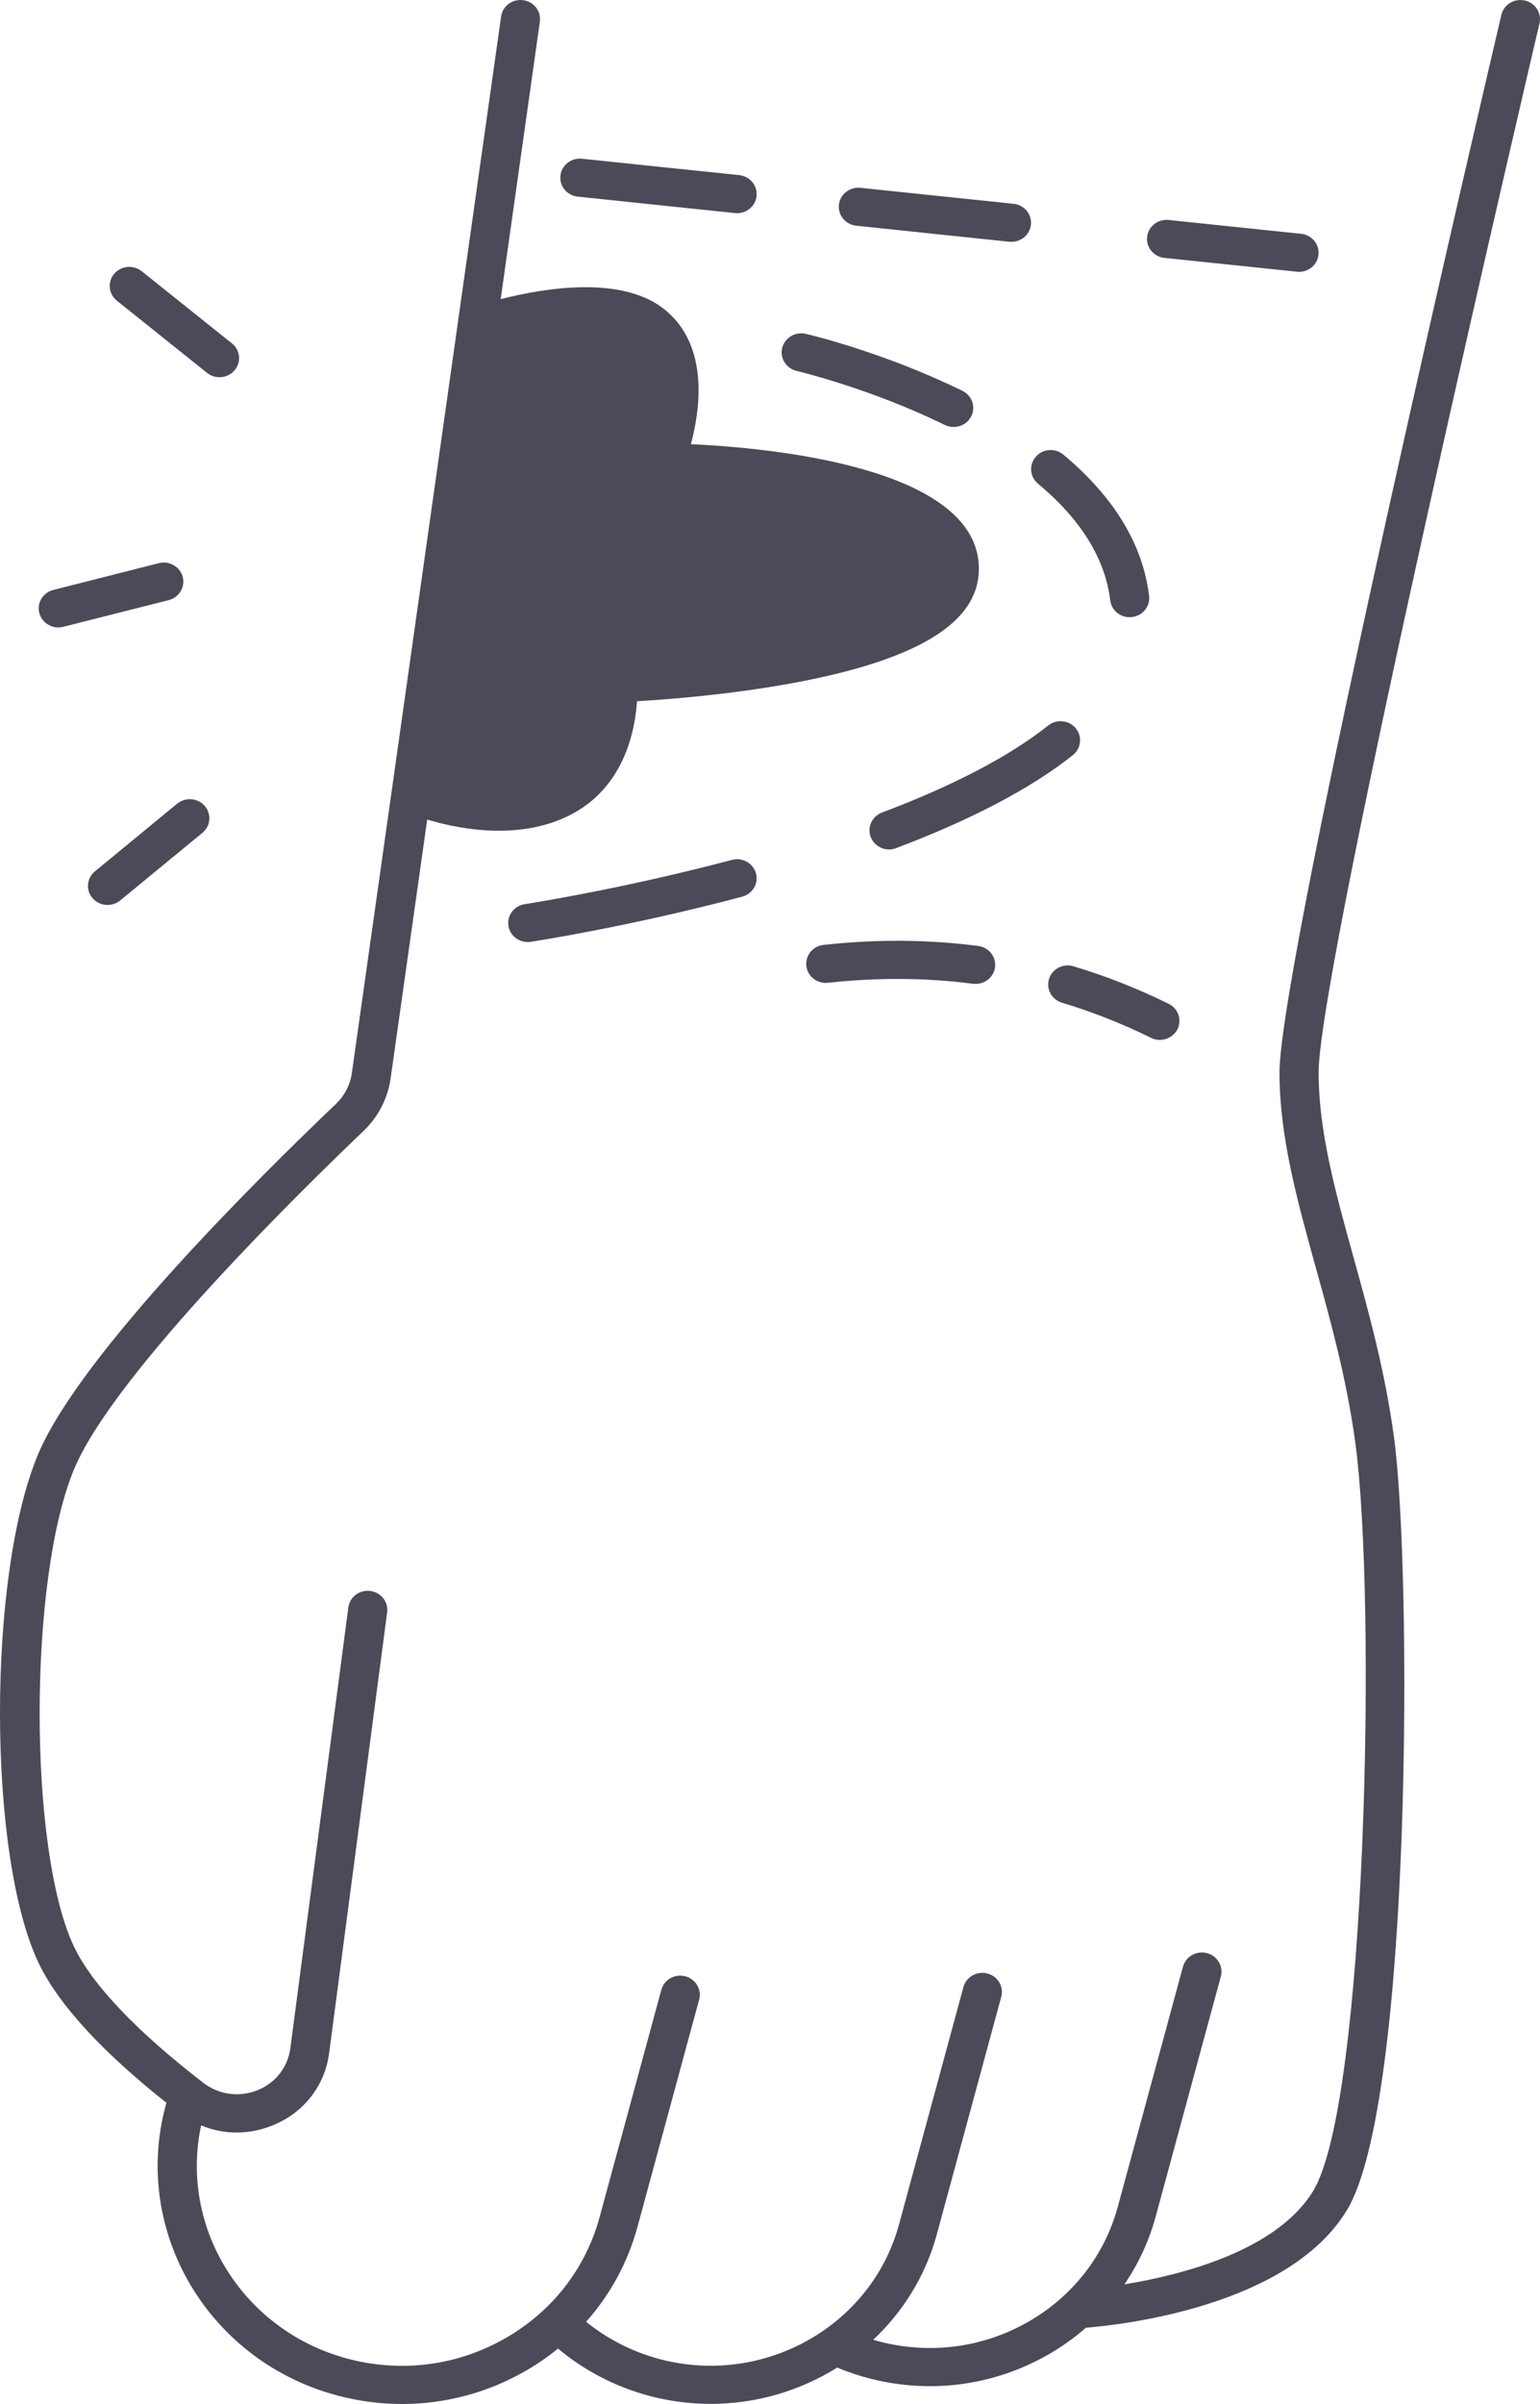 <svg xmlns="http://www.w3.org/2000/svg" width="25" height="39" viewBox="0 0 25 39" fill="none"><g clip-path="url(#clip0_83_1747)"><path d="M24.753 0.008C24.582 -0.03 24.412 0.074 24.373 0.241C24.226 0.866 20.771 15.579 20.771 17.4C20.771 18.436 21.056 19.466 21.358 20.556C21.605 21.445 21.86 22.365 22.001 23.4C22.348 25.943 22.187 34.114 21.318 35.543C20.729 36.511 19.195 36.905 18.254 37.059C18.481 36.725 18.654 36.354 18.762 35.956L19.819 32.064C19.863 31.899 19.762 31.729 19.592 31.685C19.423 31.642 19.249 31.74 19.204 31.906L18.147 35.797C17.932 36.593 17.41 37.259 16.681 37.673C15.951 38.087 15.099 38.198 14.283 37.988C14.247 37.979 14.211 37.968 14.176 37.958C14.659 37.504 15.025 36.922 15.209 36.245L16.254 32.394C16.299 32.228 16.198 32.059 16.029 32.016C15.859 31.972 15.685 32.071 15.64 32.236L14.595 36.086C14.149 37.729 12.415 38.711 10.729 38.277C10.283 38.162 9.868 37.952 9.515 37.666C9.906 37.227 10.192 36.704 10.349 36.126L11.35 32.439C11.395 32.274 11.293 32.105 11.124 32.061C10.954 32.017 10.78 32.116 10.736 32.281L9.734 35.968C9.507 36.805 8.959 37.505 8.192 37.94C7.424 38.376 6.528 38.493 5.67 38.272C3.955 37.829 2.907 36.152 3.265 34.48C3.448 34.556 3.643 34.596 3.841 34.596C4.034 34.596 4.229 34.558 4.417 34.484C4.927 34.281 5.273 33.842 5.343 33.309L6.285 26.156C6.307 25.986 6.184 25.832 6.01 25.81C5.837 25.788 5.677 25.907 5.655 26.077L4.713 33.231C4.672 33.539 4.472 33.793 4.177 33.911C3.88 34.028 3.553 33.983 3.3 33.789C2.221 32.958 1.497 32.197 1.205 31.588C0.454 30.022 0.457 25.591 1.21 23.817C1.873 22.257 4.968 19.237 5.901 18.348C6.139 18.122 6.295 17.819 6.341 17.497L6.935 13.296C7.224 13.383 7.644 13.477 8.1 13.477C8.47 13.477 8.863 13.415 9.229 13.235C10.126 12.794 10.309 11.867 10.341 11.376C10.83 11.348 11.837 11.271 12.858 11.084C14.899 10.708 15.891 10.101 15.891 9.228C15.891 7.576 12.49 7.264 11.216 7.206C11.368 6.639 11.508 5.626 10.813 5.04C10.123 4.457 8.84 4.671 8.128 4.853L8.764 0.352C8.788 0.183 8.666 0.026 8.493 0.003C8.319 -0.021 8.159 0.098 8.135 0.267L5.711 17.413C5.685 17.599 5.594 17.774 5.457 17.906C4.233 19.071 1.313 21.957 0.624 23.58C-0.21 25.544 -0.208 30.105 0.629 31.85C0.948 32.514 1.645 33.275 2.702 34.114L2.691 34.152C2.133 36.209 3.396 38.326 5.507 38.87C5.844 38.957 6.187 39 6.527 39C7.217 39 7.899 38.823 8.512 38.475C8.706 38.365 8.889 38.239 9.059 38.101C9.493 38.465 10.01 38.731 10.567 38.875C10.891 38.959 11.217 38.998 11.538 38.998C12.276 38.998 12.987 38.787 13.591 38.409C13.762 38.481 13.94 38.54 14.12 38.587C14.444 38.67 14.772 38.711 15.097 38.711C15.759 38.711 16.412 38.541 17 38.208C17.228 38.079 17.437 37.93 17.629 37.763C18.232 37.714 20.919 37.411 21.864 35.858C22.93 34.106 22.92 25.445 22.63 23.318C22.484 22.243 22.224 21.303 21.972 20.395C21.681 19.346 21.406 18.354 21.406 17.4C21.406 15.649 24.956 0.531 24.992 0.378C25.031 0.212 24.924 0.046 24.753 0.008Z" fill="#4C4A58"></path><path d="M18.904 4.184L21.055 4.408C21.066 4.41 21.078 4.41 21.089 4.41C21.25 4.41 21.387 4.292 21.404 4.134C21.423 3.963 21.296 3.811 21.122 3.793L18.971 3.569C18.798 3.55 18.64 3.673 18.622 3.844C18.603 4.013 18.729 4.166 18.904 4.184ZM17.24 16.267C17.73 16.414 18.216 16.606 18.686 16.837C18.732 16.86 18.781 16.871 18.828 16.871C18.944 16.871 19.056 16.808 19.113 16.701C19.191 16.548 19.129 16.362 18.972 16.285C18.471 16.038 17.951 15.833 17.427 15.676C17.259 15.625 17.082 15.717 17.03 15.88C16.978 16.044 17.072 16.216 17.24 16.267ZM18.023 9.739C18.042 9.897 18.179 10.013 18.338 10.013C18.35 10.013 18.362 10.012 18.375 10.011C18.549 9.991 18.674 9.837 18.654 9.668C18.554 8.834 18.086 8.063 17.263 7.376C17.13 7.264 16.929 7.279 16.816 7.409C16.701 7.539 16.716 7.735 16.85 7.846C17.548 8.428 17.942 9.065 18.023 9.739ZM17.463 11.814C17.352 11.682 17.151 11.662 17.016 11.77C16.389 12.268 15.482 12.743 14.318 13.182C14.155 13.243 14.073 13.423 14.136 13.582C14.186 13.705 14.306 13.781 14.433 13.781C14.471 13.781 14.51 13.774 14.548 13.759C15.773 13.296 16.739 12.789 17.417 12.25C17.552 12.142 17.573 11.947 17.463 11.814ZM13.901 3.662L16.386 3.922C16.397 3.922 16.409 3.923 16.42 3.923C16.581 3.923 16.718 3.806 16.735 3.647C16.755 3.477 16.628 3.324 16.453 3.306L13.968 3.047C13.794 3.029 13.637 3.152 13.619 3.321C13.6 3.491 13.726 3.644 13.901 3.662ZM13.37 15.329C13.196 15.348 13.07 15.501 13.09 15.671C13.109 15.84 13.266 15.963 13.441 15.944C14.246 15.856 15.038 15.861 15.796 15.96C15.81 15.961 15.824 15.962 15.838 15.962C15.995 15.962 16.131 15.849 16.153 15.693C16.176 15.524 16.053 15.368 15.879 15.346C15.071 15.241 14.226 15.235 13.37 15.329ZM12.934 6.018C12.945 6.021 14.122 6.298 15.339 6.895C15.385 6.917 15.433 6.927 15.482 6.927C15.598 6.927 15.71 6.865 15.765 6.757C15.845 6.604 15.781 6.418 15.625 6.341C14.338 5.711 13.131 5.427 13.081 5.416C12.91 5.376 12.739 5.479 12.698 5.645C12.657 5.811 12.763 5.978 12.934 6.018ZM9.38 3.19L11.931 3.457C11.943 3.458 11.954 3.459 11.966 3.459C12.126 3.459 12.264 3.341 12.282 3.182C12.3 3.012 12.174 2.859 12 2.841L9.447 2.575C9.273 2.557 9.116 2.68 9.098 2.85C9.079 3.02 9.205 3.173 9.38 3.19ZM11.882 13.95C10.065 14.431 8.535 14.666 8.52 14.668C8.346 14.694 8.227 14.852 8.254 15.021C8.278 15.174 8.414 15.283 8.568 15.283C8.584 15.283 8.601 15.282 8.616 15.279C8.632 15.277 10.196 15.039 12.049 14.547C12.218 14.502 12.318 14.332 12.272 14.168C12.226 14.003 12.052 13.905 11.882 13.95ZM3.362 6.05C3.421 6.097 3.493 6.12 3.563 6.12C3.655 6.12 3.747 6.081 3.809 6.006C3.921 5.875 3.901 5.68 3.765 5.571L2.3 4.4C2.164 4.292 1.964 4.311 1.853 4.443C1.742 4.575 1.762 4.77 1.897 4.878L3.362 6.05ZM2.876 13.038L1.541 14.136C1.407 14.246 1.389 14.441 1.503 14.571C1.565 14.644 1.655 14.681 1.746 14.681C1.818 14.681 1.891 14.658 1.951 14.608L3.286 13.511C3.42 13.401 3.437 13.206 3.324 13.075C3.211 12.944 3.011 12.928 2.876 13.038ZM0.946 10.179C0.972 10.179 0.999 10.175 1.026 10.169L2.738 9.736C2.908 9.693 3.01 9.524 2.966 9.358C2.922 9.193 2.749 9.094 2.579 9.136L0.867 9.57C0.697 9.613 0.594 9.782 0.639 9.947C0.676 10.086 0.805 10.179 0.946 10.179Z" fill="#4C4A58"></path></g><defs><clipPath id="clip0_83_1747"><rect width="25" height="39" fill="white"></rect></clipPath></defs></svg>